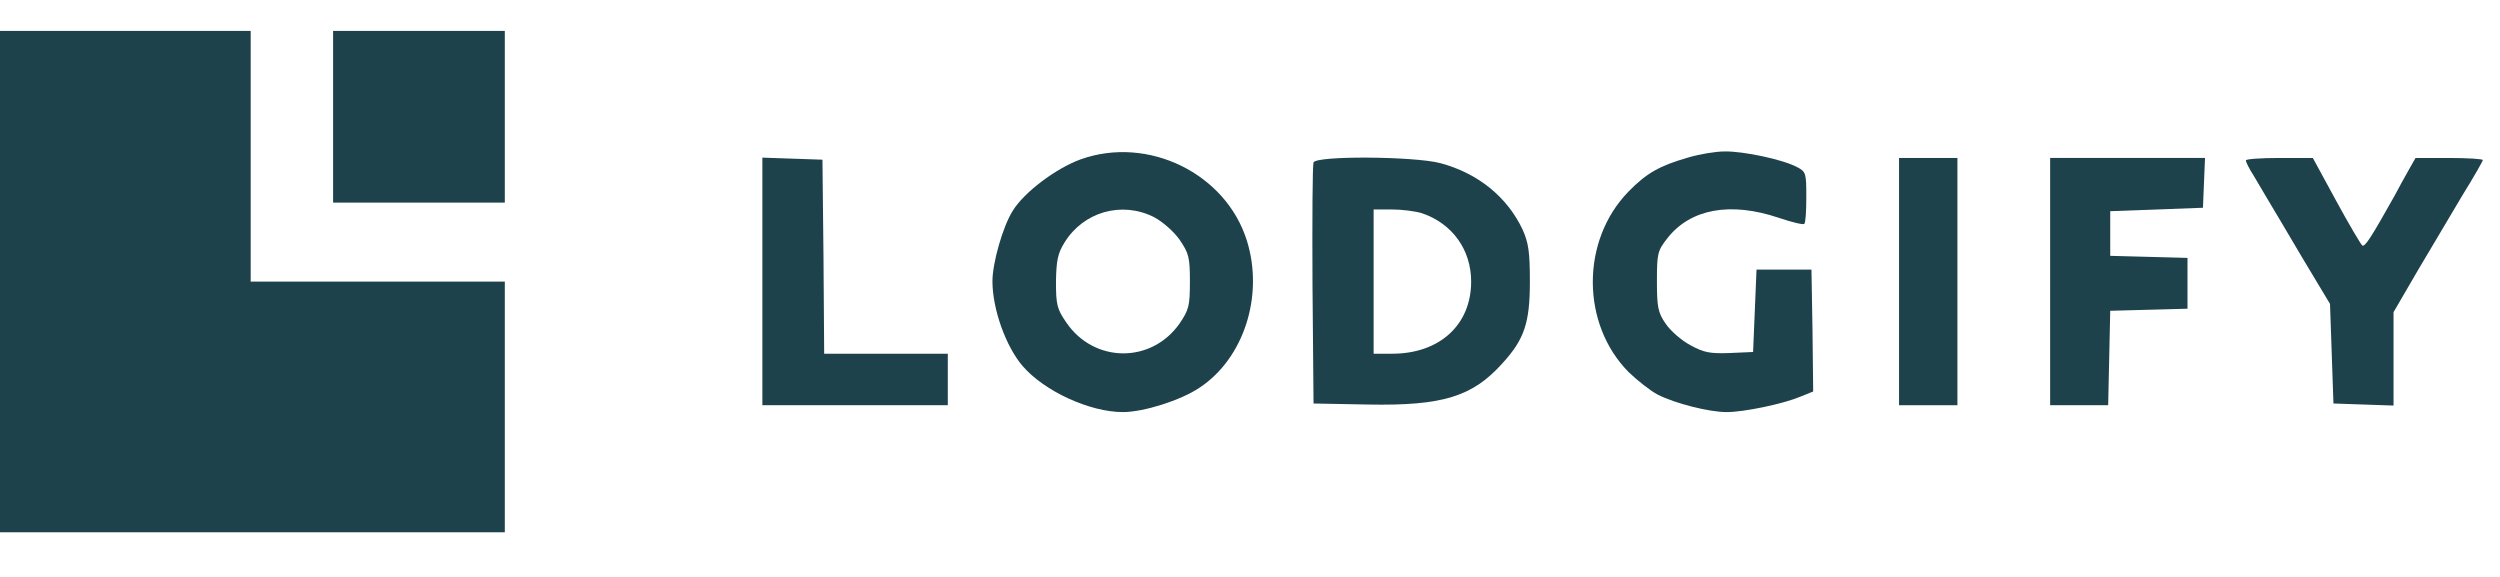 <?xml version="1.0" standalone="no"?>
<!DOCTYPE svg PUBLIC "-//W3C//DTD SVG 20010904//EN"
 "http://www.w3.org/TR/2001/REC-SVG-20010904/DTD/svg10.dtd">
<svg version="1.0" xmlns="http://www.w3.org/2000/svg"
 width="728pt" height="168pt" viewBox="0 0 728 168"
 preserveAspectRatio="xMidYMid meet">

<g transform="translate(0,168) scale(0.1,-0.1)"
fill="#1E424C" stroke="none">
<path d="M0 860 l0 -730 735 0 735 0 0 365 0 365 -370 0 -370 0 0 365 0 365
-365 0 -365 0 0 -730z"/>
<path d="M970 1340 l0 -250 250 0 250 0 0 250 0 250 -250 0 -250 0 0 -250z"/>
<path d="M3147 1216 c-72 -26 -165 -96 -198 -150 -29 -46 -59 -152 -59 -205 0
-81 39 -190 88 -247 63 -73 195 -134 292 -134 60 0 168 34 223 71 129 85 188
268 138 428 -61 196 -288 307 -484 237z m213 -168 c26 -14 57 -41 75 -66 27
-40 30 -51 30 -122 0 -71 -3 -82 -30 -122 -82 -117 -249 -116 -330 3 -27 39
-30 52 -30 119 1 61 5 82 25 114 55 89 166 121 260 74z"/>
<path d="M4915 1221 c-83 -24 -120 -45 -173 -99 -139 -143 -138 -386 1 -526
25 -24 63 -54 84 -65 51 -26 150 -51 201 -51 51 0 165 24 215 45 l37 15 -2
178 -3 177 -80 0 -80 0 -5 -120 -5 -120 -68 -3 c-57 -2 -75 1 -115 23 -26 14
-58 42 -72 63 -22 32 -25 48 -25 124 0 81 2 88 31 125 67 85 183 106 323 59
38 -13 72 -21 75 -18 4 3 6 38 6 78 0 71 -1 74 -28 88 -42 22 -156 46 -210 45
-26 0 -74 -8 -107 -18z"/>
<path d="M2220 860 l0 -360 270 0 270 0 0 75 0 75 -180 0 -180 0 -2 283 -3
282 -87 3 -88 3 0 -361z"/>
<path d="M3825 1207 c-3 -6 -4 -167 -3 -357 l3 -345 159 -3 c217 -4 304 23
391 120 64 70 80 118 80 238 0 86 -4 113 -21 151 -45 96 -131 165 -240 194
-76 20 -362 22 -369 2z m316 -148 c88 -30 143 -106 143 -199 0 -126 -92 -210
-230 -210 l-54 0 0 210 0 210 54 0 c29 0 68 -5 87 -11z"/>
<path d="M5530 860 l0 -360 85 0 85 0 0 360 0 360 -85 0 -85 0 0 -360z"/>
<path d="M5970 860 l0 -360 85 0 84 0 3 138 3 137 113 3 112 3 0 74 0 74 -112
3 -113 3 0 65 0 65 135 5 135 5 3 73 3 72 -226 0 -225 0 0 -360z"/>
<path d="M6540 1213 c0 -5 10 -25 23 -45 12 -21 51 -86 86 -145 35 -60 80
-135 100 -168 l36 -60 5 -145 5 -145 88 -3 87 -3 0 136 0 136 71 122 c40 67
98 165 130 219 33 53 59 99 59 102 0 3 -44 6 -98 6 l-98 0 -21 -37 c-12 -21
-30 -54 -40 -73 -69 -123 -86 -149 -94 -145 -4 3 -39 62 -76 130 l-68 125 -97
0 c-54 0 -98 -3 -98 -7z"/>
</g>
</svg>
